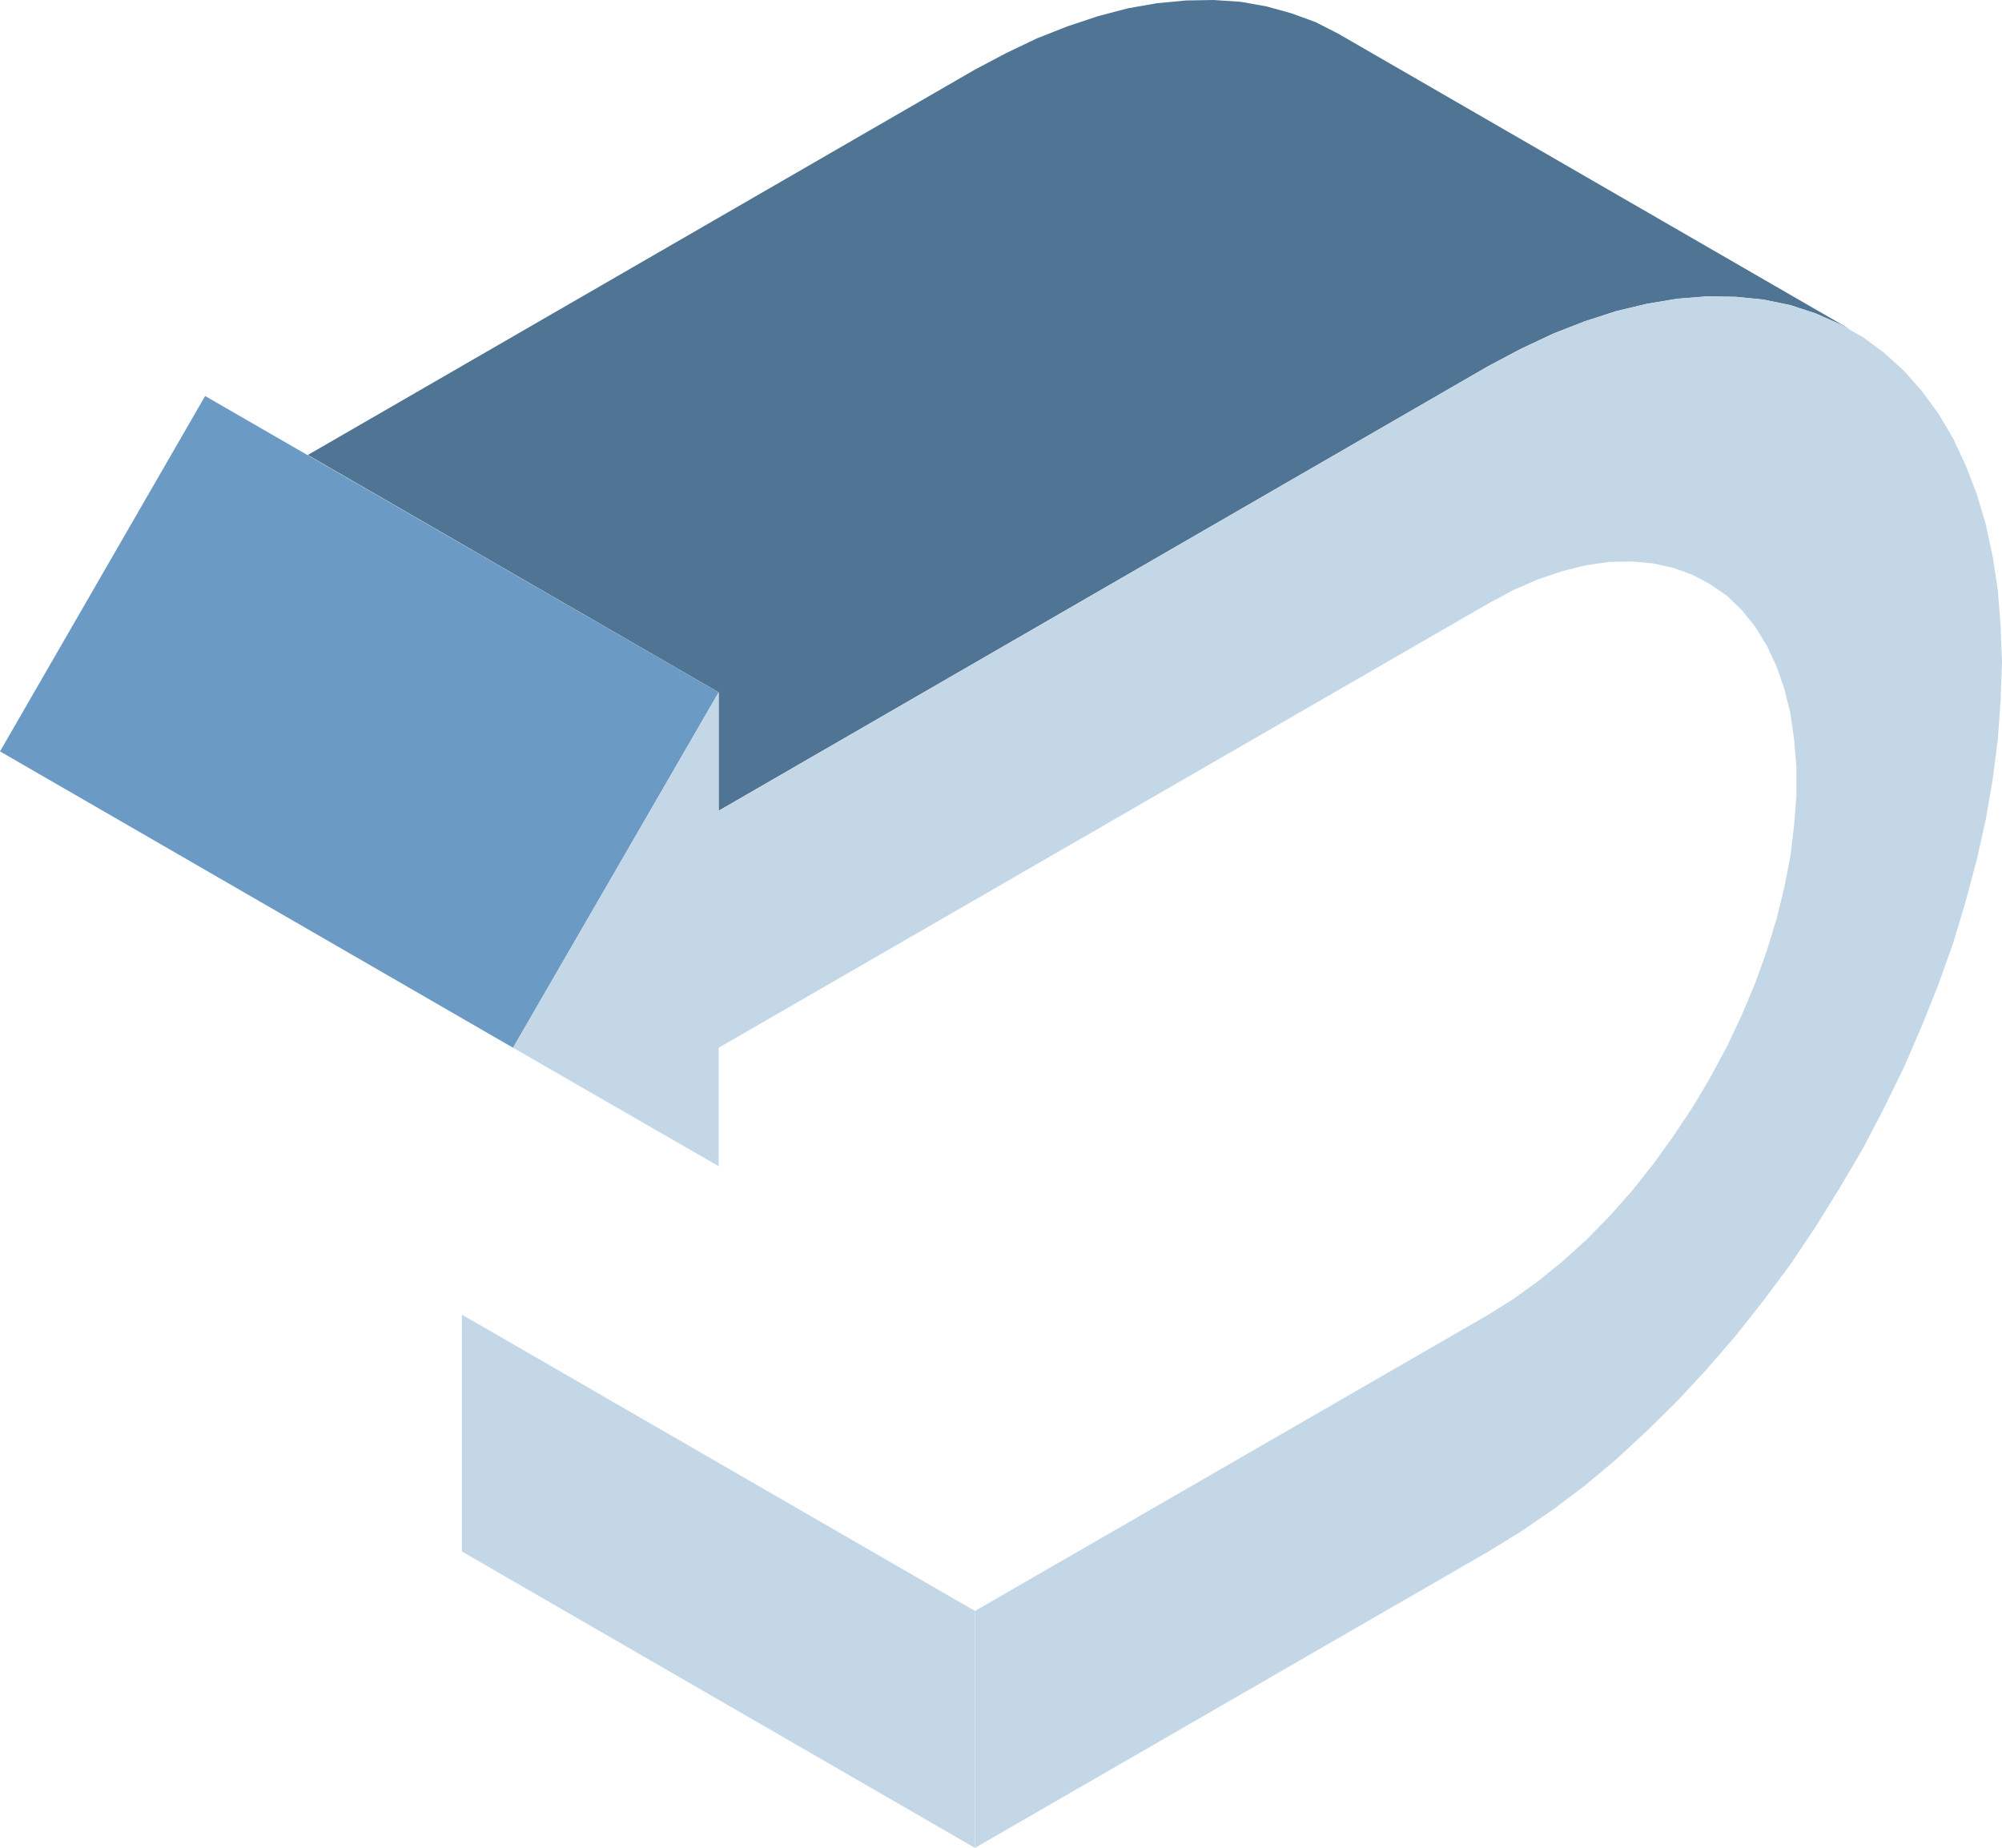 <svg xmlns="http://www.w3.org/2000/svg" viewBox="0 0 512 472.65"><defs><style>.cls-1,.cls-2{fill:none;stroke:#000;stroke-linecap:round;stroke-linejoin:round;}.cls-1{stroke-width:1.08px;}.cls-2{stroke-width:1.44px;}.cls-3{fill:#6b9ac4;}.cls-4{fill:#507493;}.cls-5{fill:#c4d7e7;}</style></defs><g id="Layer_1" data-name="Layer 1"><path class="cls-1" d="M949.66-164.78" transform="translate(0 -19.68)"/><path class="cls-2" d="M1039.81-173.65" transform="translate(0 -19.68)"/></g><g id="Layer_2" data-name="Layer 2"><polygon class="cls-3" points="131.21 267.99 183.79 177.09 52.46 101.29 0 192.19 131.21 267.99"/><polyline class="cls-4" points="473.45 84.41 342.24 8.61 336.46 5.66 330.33 3.42 323.96 1.65 317.36 0.47 310.41 0 303.33 0.12 295.91 0.82 288.48 2.12 280.82 4.13 273.04 6.72 265.25 9.79 257.36 13.56 249.34 17.8 78.75 116.36 78.75 116.39 183.79 177.07 183.79 207.37 380.67 93.61 388.92 89.24 397.18 85.35 405.31 82.17 413.33 79.58 421.23 77.69 429.01 76.39 436.55 75.8 443.98 75.92 451.05 76.63 457.89 78.04 464.37 80.17 470.5 82.88 473.41 84.38"/><polygon class="cls-5" points="249.34 472.65 249.34 412.05 118.13 336.25 118.13 396.84 249.34 472.65"/><polygon class="cls-5" points="183.79 177.09 131.21 267.99 183.79 298.29 183.79 267.99 380.67 154.34 387.04 150.92 393.28 148.21 399.53 146.09 405.66 144.56 411.56 143.73 417.33 143.61 422.76 144.09 427.94 145.26 432.89 147.03 437.49 149.51 441.74 152.46 445.51 156.11 448.93 160.35 451.88 165.19 454.35 170.49 456.36 176.27 457.89 182.52 458.83 189.12 459.42 196.19 459.42 203.5 458.83 211.05 457.89 218.95 456.36 226.84 454.35 234.98 451.88 243.11 448.93 251.37 445.51 259.5 441.74 267.52 437.49 275.42 432.89 283.2 427.94 290.62 422.76 297.82 417.33 304.65 411.56 311.14 405.66 317.15 399.53 322.69 393.28 327.76 387.04 332.24 380.67 336.25 249.34 412.05 249.34 472.65 380.67 396.84 388.92 391.77 397.17 386.12 405.31 379.99 413.32 373.27 421.22 365.96 429 358.29 436.55 350.16 443.98 341.55 451.05 332.59 457.89 323.4 464.37 313.73 470.5 303.83 476.4 293.81 481.82 283.43 486.89 273.06 491.49 262.45 495.73 251.84 499.5 241.23 502.69 230.62 505.52 220.01 507.87 209.51 509.64 199.26 510.94 189 511.65 179.1 512 169.43 511.65 160.12 510.94 151.04 509.64 142.44 507.87 134.18 505.52 126.28 502.69 118.97 499.5 112.14 495.73 105.77 491.49 100 486.89 94.81 481.82 90.21 476.4 86.2 470.5 82.9 464.37 80.19 457.89 78.07 451.05 76.65 443.98 75.94 436.55 75.83 429 76.42 421.22 77.71 413.32 79.6 405.31 82.19 397.17 85.38 388.92 89.27 380.67 93.63 183.79 207.39 183.79 177.09"/></g></svg>